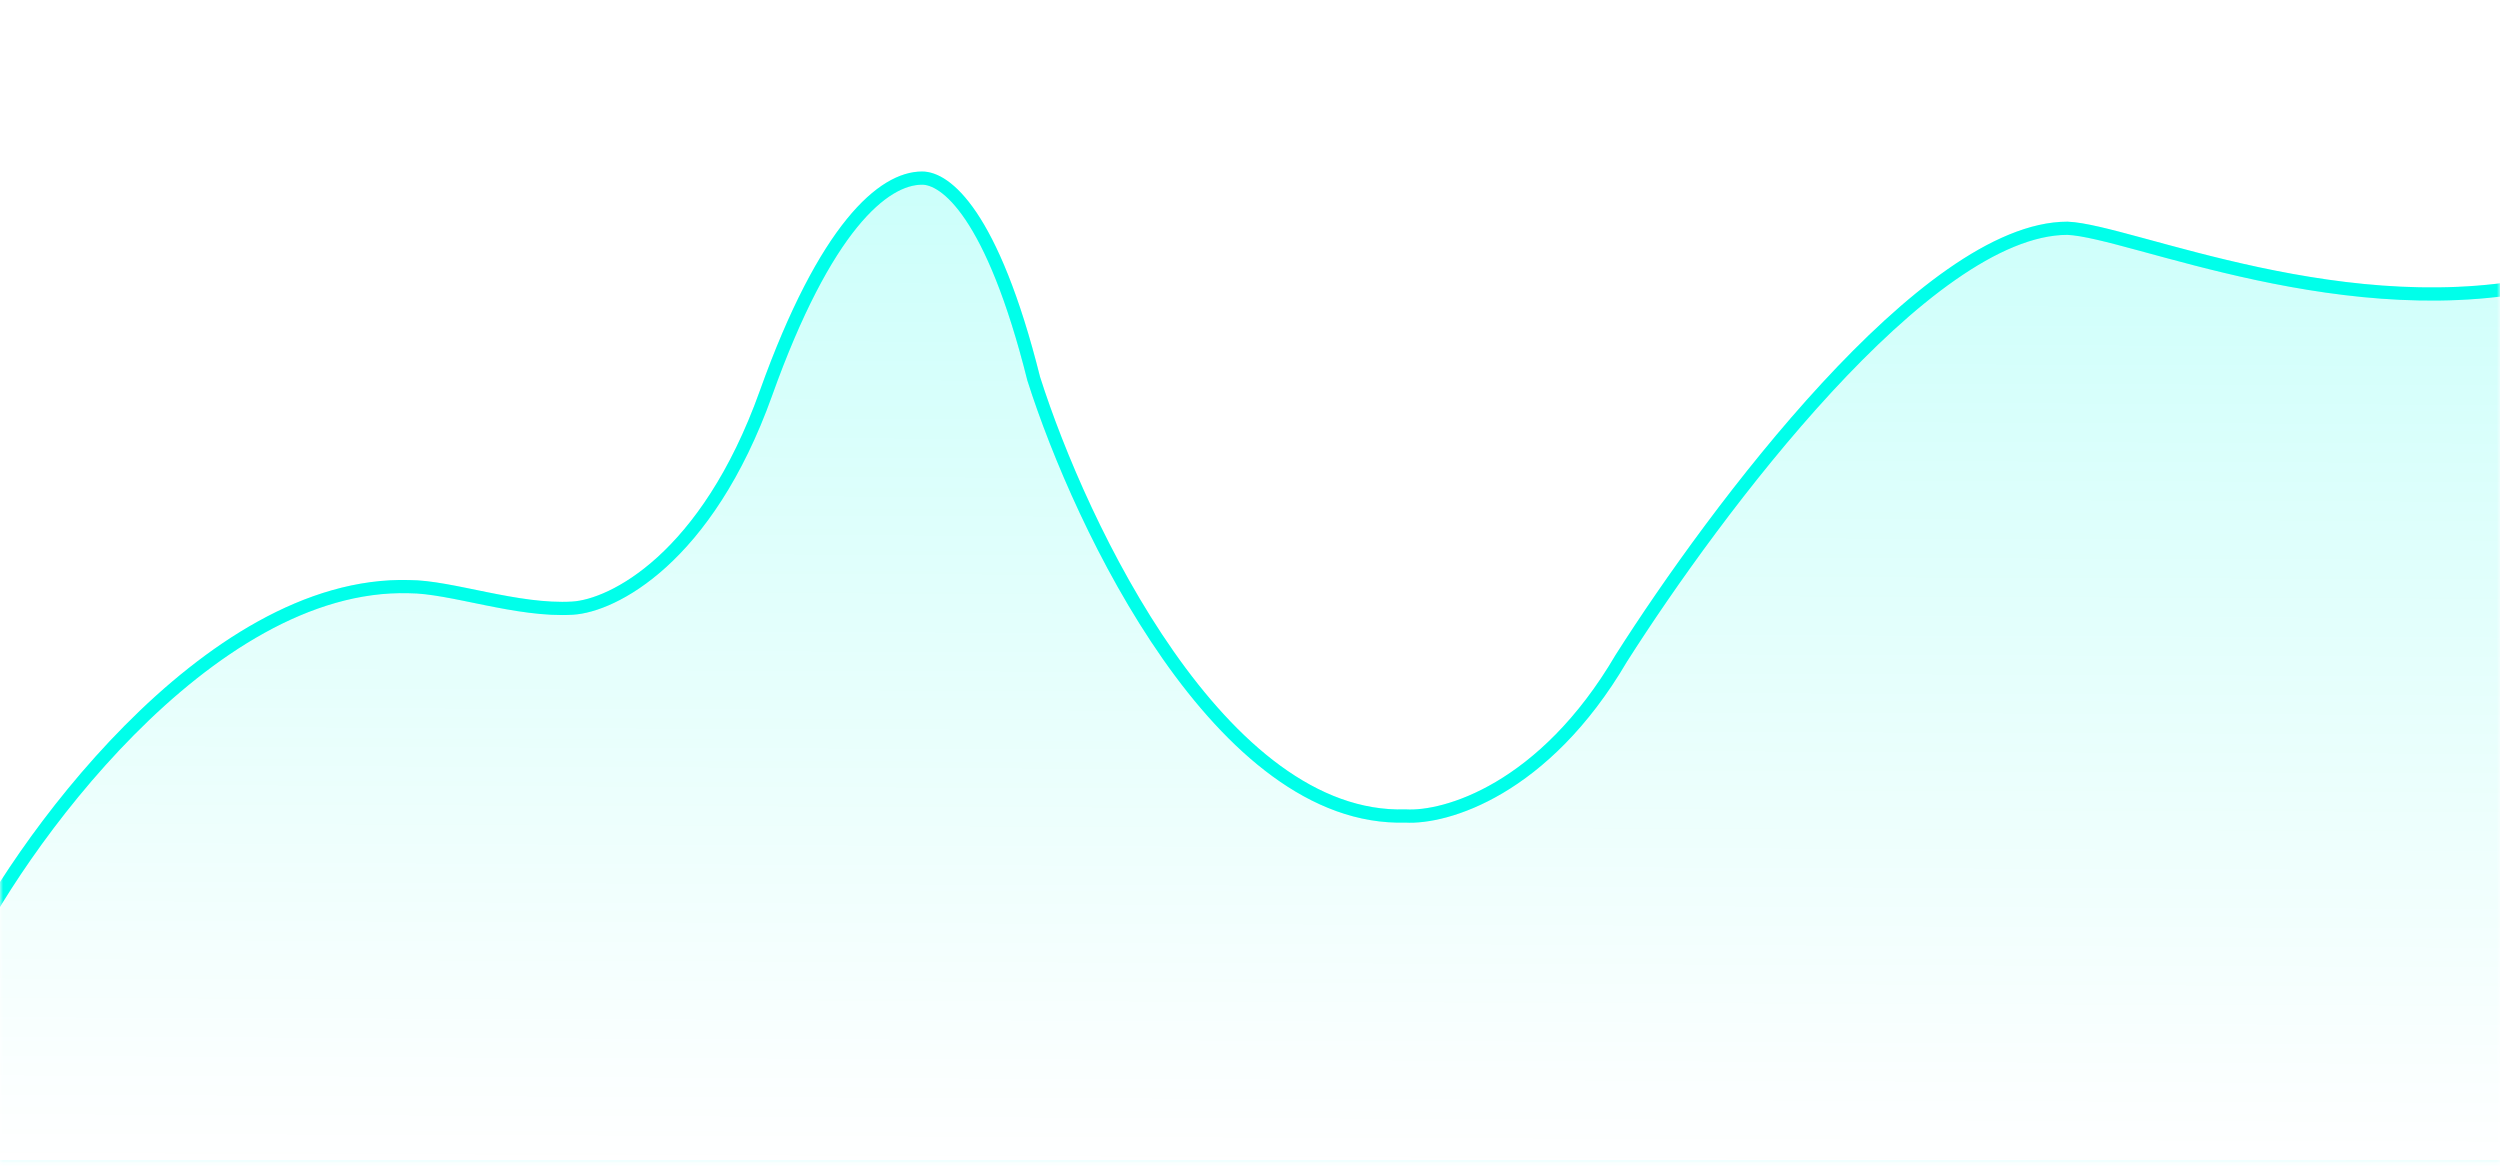 <svg xmlns="http://www.w3.org/2000/svg" width="401" height="187" viewBox="0 0 401 187" fill="none">
    <mask id="mask0_1738_61269" style="mask-type:alpha" maskUnits="userSpaceOnUse" x="0" y="0" width="401" height="187">
        <rect x="0.529" y="0.529" width="399.943" height="185.046" fill="#C4C4C4" stroke="#00ffdd"
            stroke-width="1.057" />
    </mask>
    <g mask="url(#mask0_1738_61269)">
        <path opacity="0.2"
            d="M65.608 94.097C33.162 93.177 2.307 136.371 -6.043 154.382V187.161H424.62L409.788 44.94C376.829 52.871 341.673 37.01 331.623 36.614C308.958 36.614 275.16 81.833 260.05 105.592C247.643 126.746 231.818 131.267 225.456 130.884C195.872 131.804 173.366 84.516 165.811 60.757C159.131 34.085 151.61 28.567 147.918 28.567C141.723 28.55 132.41 36.385 122.867 63.056C113.324 89.728 98.214 97.162 91.852 97.545C82.953 98.081 72.368 94.097 65.608 94.097Z"
            fill="url(#paint0_linear_1738_61269)" stroke="#00fff2" stroke-width="2.115" stroke-linejoin="round" />
        <path
            d="M-6.043 154.382C2.307 136.371 33.162 93.177 65.608 94.097C72.368 94.097 82.953 98.081 91.852 97.545C98.214 97.162 113.324 89.728 122.867 63.056C132.41 36.385 141.723 28.55 147.918 28.567C151.61 28.567 159.131 34.085 165.811 60.757C173.366 84.516 195.872 131.804 225.456 130.884C231.818 131.267 247.644 126.746 260.05 105.592C275.16 81.833 308.958 36.614 331.623 36.614C341.673 37.01 376.829 52.871 409.788 44.94"
            stroke="#00ffea" stroke-width="2.115" stroke-linejoin="round" style="&#10;" />
    </g>
    <defs>
        <linearGradient id="paint0_linear_1738_61269" x1="209.288" y1="28.567" x2="208.779" y2="187.161"
            gradientUnits="userSpaceOnUse">
            <stop stop-color="#00ffea" />
            <stop offset="1" stop-color="rgba(0,255,221,0.973)" stop-opacity="0" />
        </linearGradient>
    </defs>
</svg>